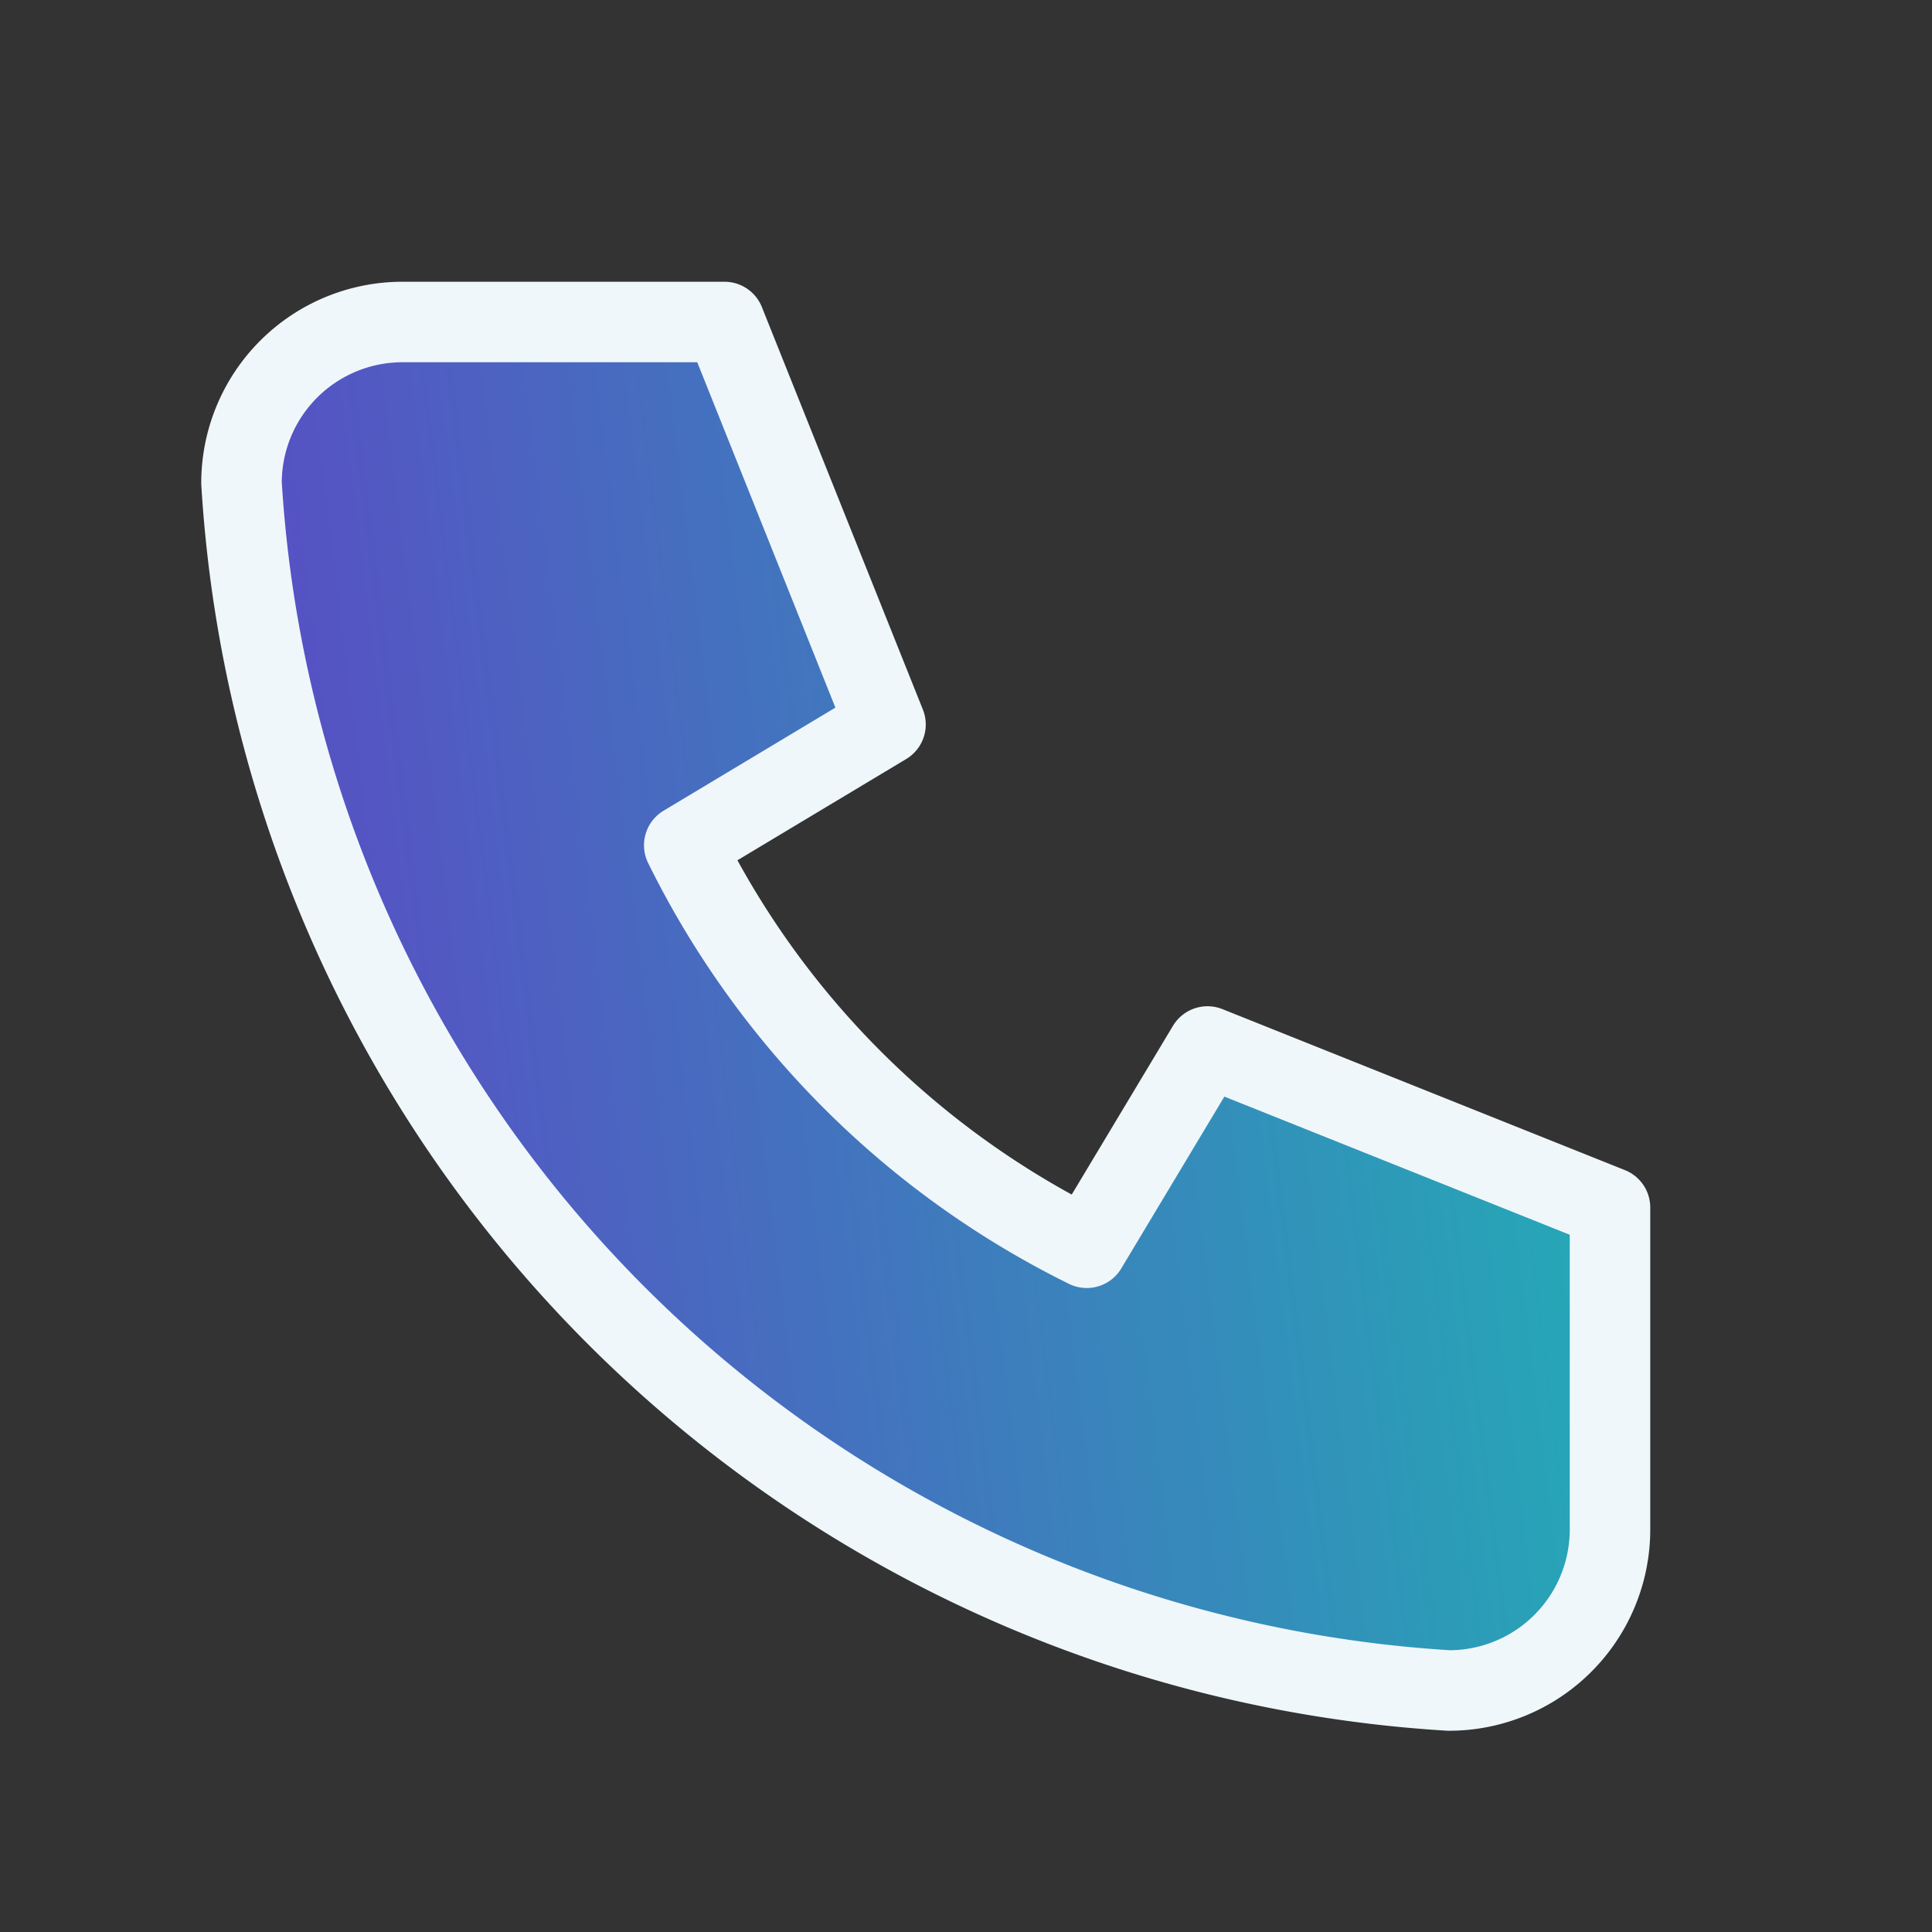 <svg width="24" height="24" fill="none" xmlns="http://www.w3.org/2000/svg">
    <rect width="100%" height="100%" fill="#333333" stroke="none"/>
    <path d="M5 4h4l2 5-2.5 1.5a11 11 0 005 5L15 13l5 2v4a2 2 0 01-2 2A16 16 0 013 6a2 2 0 012-2z" fill="url(#paint0_linear_202_31)" stroke="#EFF7FB" stroke-linecap="round" stroke-linejoin="round"/>
    <defs>
        <linearGradient id="paint0_linear_202_31" x1="-5.438" y1="27.568" x2="24.239" y2="23.887" gradientUnits="userSpaceOnUse">
            <stop stop-color="#7B11CE"/>
            <stop offset="1" stop-color="#1ABBB3"/>
        </linearGradient>
    </defs>
</svg>
